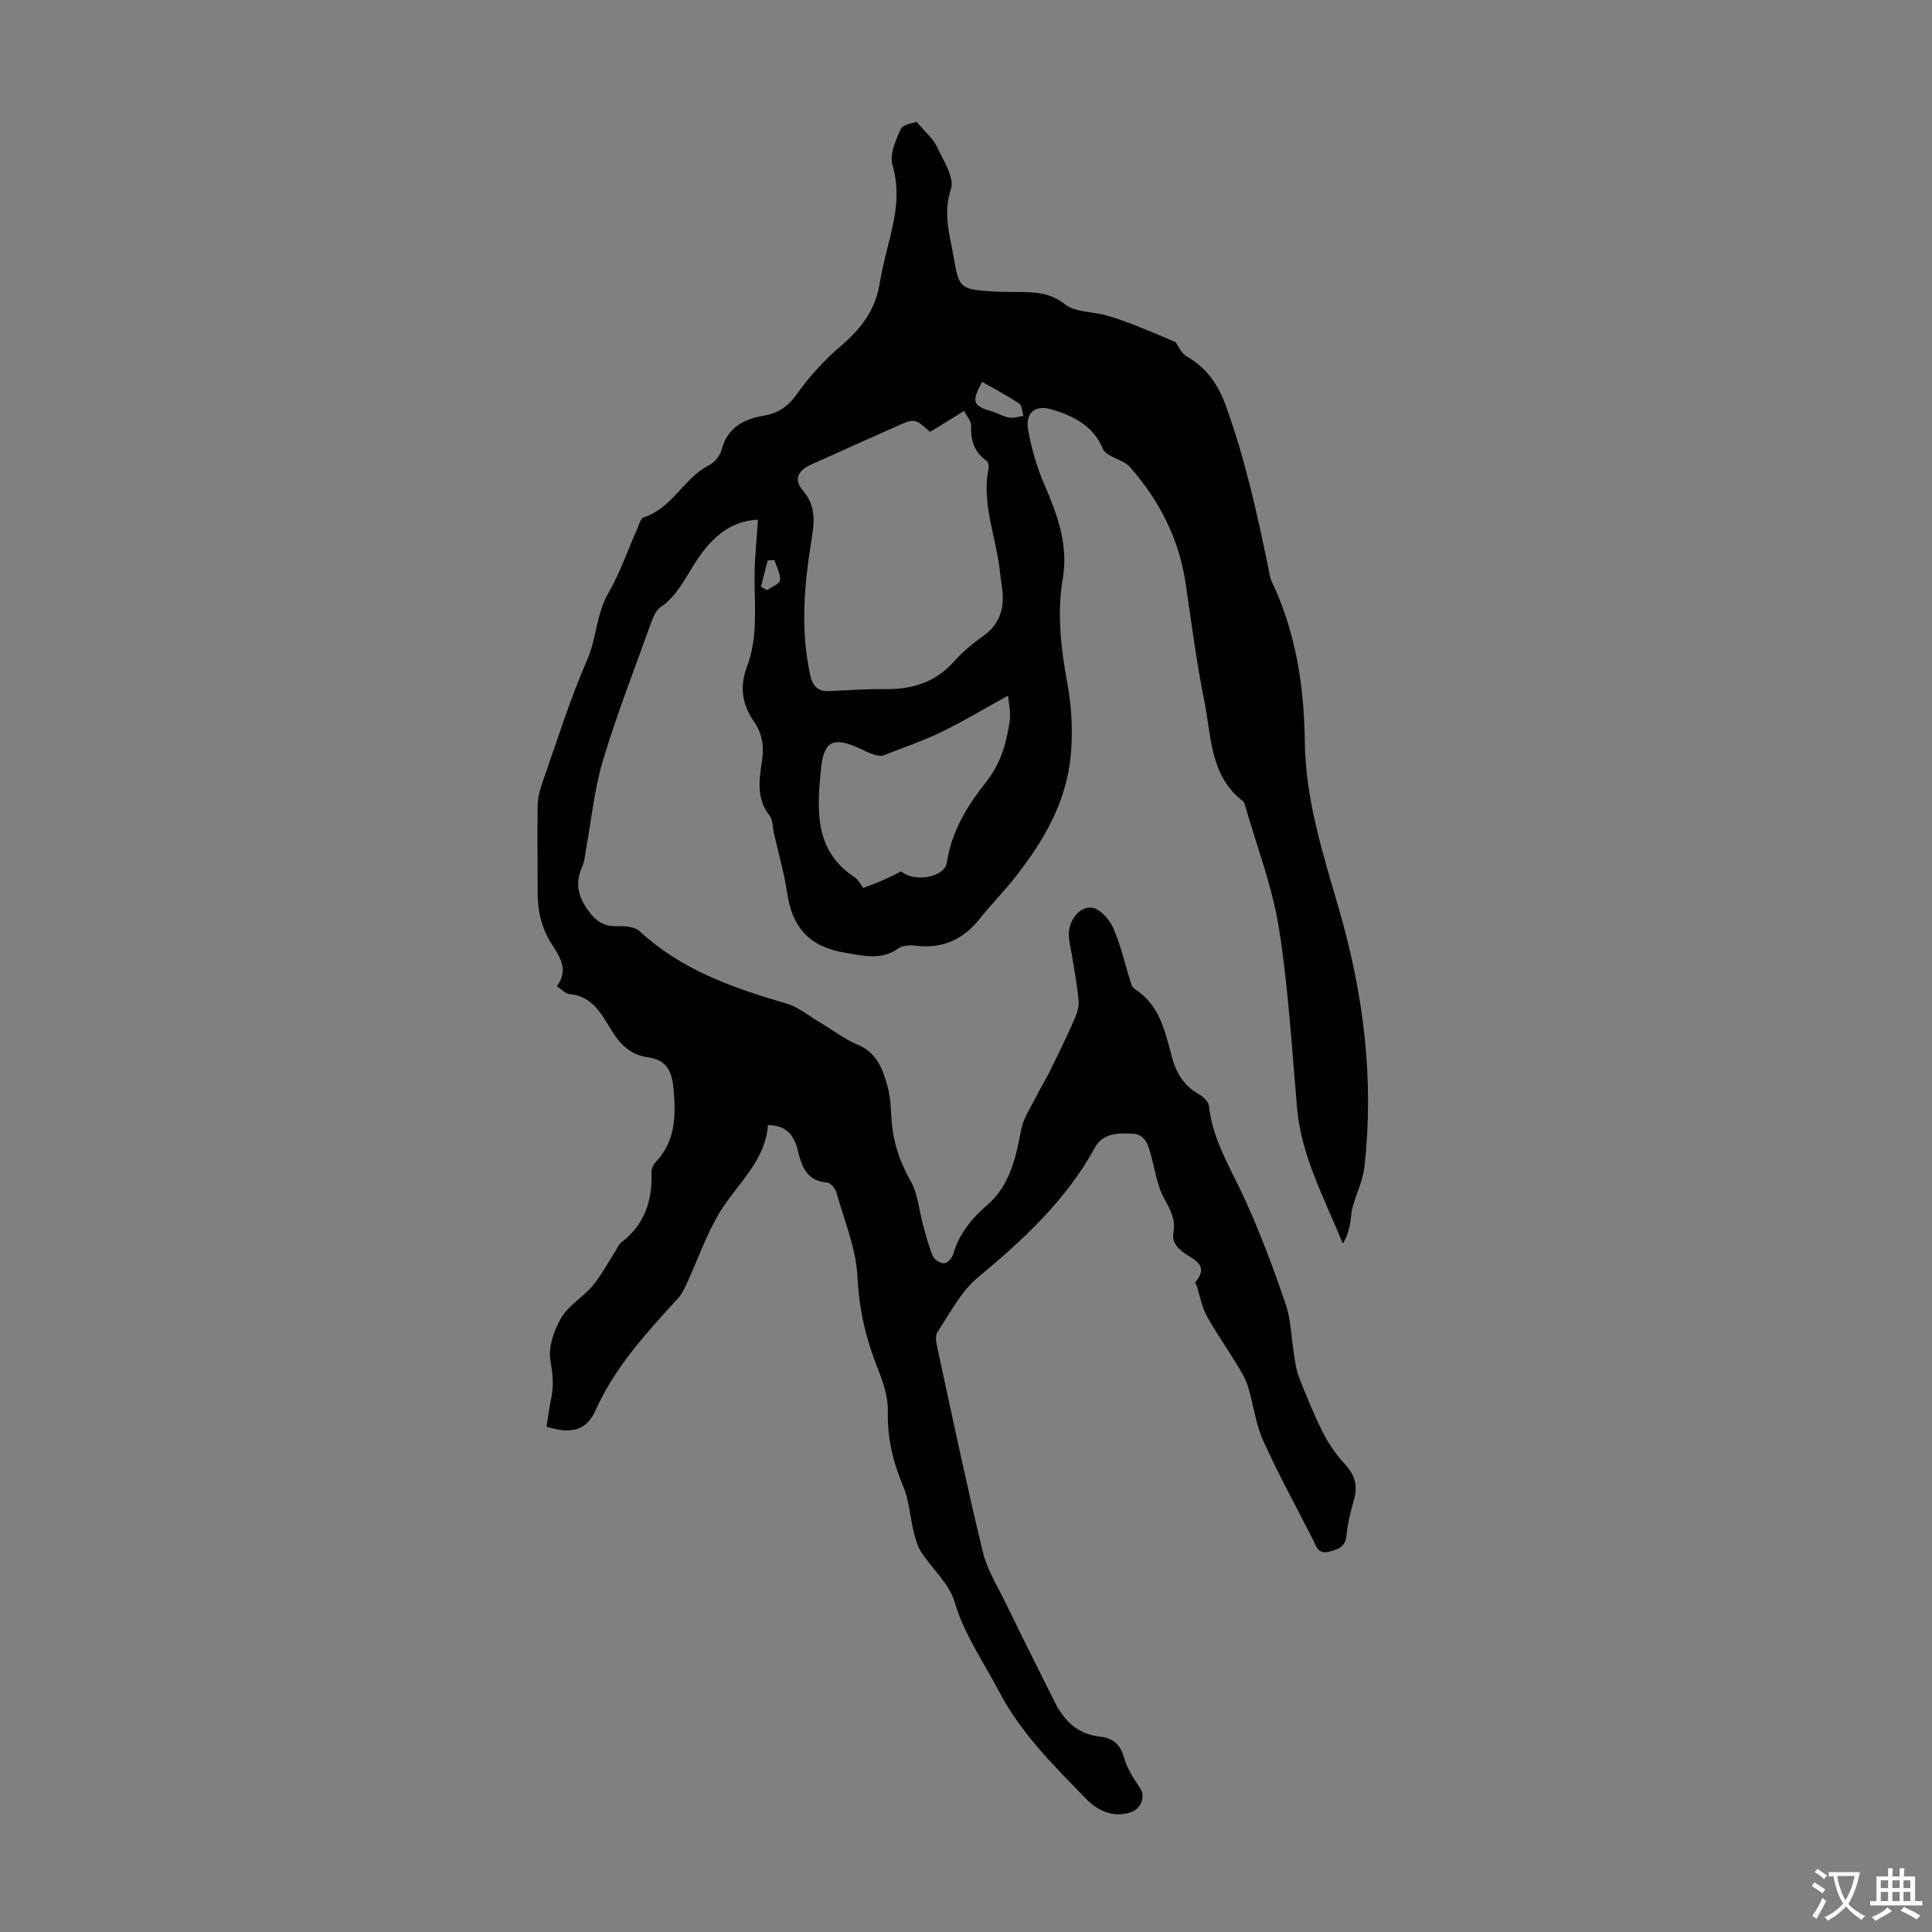<svg enable-background="new 0 0 400 400" viewBox="0 0 400 400" xmlns="http://www.w3.org/2000/svg"><rect x="0" y="0" width="400" height="400" fill="#808080" stroke="none"/><path d="m158.99 232.95c-.53 7.38-6.18 11.97-9.8 17.77-2.9 4.67-4.69 10.03-7.02 15.06-.5 1.08-1.05 2.21-1.84 3.07-6.49 7.11-12.99 14.14-17.02 23.12-1.91 4.25-5.01 5-10.16 3.42.32-2.01.59-4.08 1.01-6.13.52-2.52.27-4.83-.19-7.42-.5-2.8.68-6.34 2.19-8.94 1.51-2.61 4.52-4.3 6.53-6.69 1.8-2.15 3.13-4.7 4.66-7.07.41-.64.69-1.45 1.26-1.89 4.84-3.68 6.5-8.66 6.26-14.53-.03-.69.37-1.58.86-2.1 4.08-4.3 4.22-9.38 3.74-14.93-.33-3.86-1.32-6.24-5.44-6.81-3.42-.47-5.66-2.63-7.44-5.57-2.05-3.37-3.94-7.08-8.7-7.5-.87-.08-1.67-1.02-2.6-1.63 2.53-3.3.57-6.17-1.02-8.65-2.17-3.39-2.97-6.92-2.96-10.8.01-5.93-.08-11.87 0-17.8.02-1.52.36-3.11.87-4.55 3.03-8.65 5.76-17.43 9.41-25.82 1.95-4.48 1.86-9.4 4.34-13.72 2.44-4.24 4.05-8.95 6.04-13.44.36-.81.66-2.09 1.27-2.28 5.94-1.88 8.32-8.17 13.63-10.84 1.13-.57 2.23-1.99 2.55-3.22 1.14-4.47 4.58-6.29 8.43-6.94 3.25-.55 5.22-1.84 7.12-4.52 2.61-3.67 5.75-7.11 9.18-10.03 4.09-3.49 7.07-7.33 7.95-12.75.56-3.41 1.47-6.77 2.29-10.14 1.17-4.8 1.87-9.47.39-14.5-.64-2.18.66-5.17 1.74-7.48.47-1 2.62-1.22 3.25-1.48 1.85 2.2 3.42 3.47 4.19 5.12 1.34 2.86 3.71 6.47 2.91 8.85-1.69 5.07-.2 9.5.59 14.14 1.09 6.4 1.39 6.55 7.98 7.01 1.89.13 3.8.09 5.7.12 3.32.04 6.33.16 9.33 2.53 2.14 1.69 5.71 1.5 8.6 2.31 2.18.61 4.31 1.41 6.42 2.24 2.57 1 5.1 2.12 7.9 3.29.53.72 1.14 2.29 2.28 2.94 4.21 2.4 6.58 5.91 8.21 10.45 3.92 10.92 6.43 22.17 8.74 33.49.18.88.27 1.81.64 2.6 5.03 10.52 6.74 21.76 6.89 33.25.15 12.16 3.83 23.46 7.16 34.98 5.01 17.3 7.22 35.04 5.17 53.08-.32 2.82-1.66 5.51-2.43 8.29-.32 1.14-.32 2.36-.55 3.53-.27 1.36-.63 2.7-1.5 4.03-3.73-9.31-8.58-18.01-9.46-28.08-1.09-12.48-1.8-25.04-3.78-37.39-1.39-8.64-4.63-16.98-7.05-25.46-.06-.21-.13-.47-.29-.59-6.98-5.31-6.59-13.57-8.1-20.94-1.66-8.09-2.65-16.31-3.89-24.48-1.39-9.12-5.45-16.97-11.48-23.82-1.06-1.2-2.95-1.67-4.4-2.55-.51-.31-1.04-.79-1.26-1.32-1.96-4.71-6.04-6.71-10.5-8.06-3.53-1.07-5.6.69-4.9 4.43.7 3.69 1.74 7.41 3.23 10.85 2.74 6.34 5.12 12.66 3.92 19.73-1.26 7.38-.35 14.6.98 21.92.87 4.79 1.12 9.84.67 14.68-.9 9.75-5.72 17.95-11.7 25.47-2.3 2.89-4.9 5.53-7.2 8.42-3.43 4.3-7.75 6.19-13.25 5.52-1.15-.14-2.64-.08-3.52.54-3.6 2.53-7.07 1.57-11.06.91-7.46-1.23-10.94-5.27-11.99-12.39-.62-4.19-1.82-8.29-2.76-12.44-.27-1.2-.18-2.68-.87-3.55-2.86-3.6-2.13-7.64-1.55-11.55.44-2.97-.04-5.54-1.69-7.93-2.45-3.55-3.02-7.2-1.45-11.35 2.24-5.9 1.59-12.11 1.57-18.26-.01-3.98.44-7.97.7-12.19-6.41.29-10.24 4.56-13.25 9.32-2.04 3.22-3.64 6.56-6.92 8.8-.97.66-1.54 2.12-1.98 3.32-3.4 9.45-7.04 18.82-9.94 28.42-1.76 5.84-2.34 12.04-3.46 18.08-.24 1.32-.3 2.73-.84 3.93-1.62 3.6-.72 6.56 1.61 9.52 1.53 1.95 3.16 2.88 5.67 2.78 1.55-.06 3.6.09 4.61 1.03 8.66 8.02 19.31 11.75 30.33 14.96 2.55.74 4.78 2.62 7.14 4.01 2.55 1.51 4.93 3.39 7.64 4.51 3.97 1.65 5.22 5.01 6.21 8.58.56 2.02.69 4.2.8 6.31.24 4.78 1.57 9.1 3.98 13.32 1.54 2.69 1.75 6.13 2.61 9.21.6 2.14 1.13 4.32 2 6.35.32.74 1.52 1.53 2.31 1.51.66-.01 1.66-1.05 1.88-1.81 1.23-4.24 3.78-7.41 7.09-10.27 4.68-4.04 5.9-9.75 7-15.56.45-2.38 1.97-4.57 3.08-6.8.93-1.86 2.04-3.64 2.96-5.51 1.66-3.36 3.3-6.73 4.82-10.16.57-1.28 1.15-2.75 1.05-4.08-.25-3.22-.9-6.4-1.39-9.6-.22-1.43-.63-2.86-.64-4.29-.02-3.05 2.38-6.08 5.02-5.49 1.7.38 3.5 2.57 4.27 4.38 1.55 3.63 2.42 7.55 3.6 11.33.13.4.41.85.75 1.07 5.15 3.25 6.28 8.76 7.68 14.01.92 3.45 2.53 6.06 5.67 7.81.87.49 1.93 1.52 2.02 2.4.77 7.21 4.65 13.14 7.53 19.52 3.17 7.01 5.89 14.25 8.36 21.54 1.12 3.31 1.16 6.99 1.74 10.5.25 1.52.42 3.1.98 4.52 1.52 3.85 3.06 7.7 4.92 11.39 1.17 2.34 2.69 4.6 4.47 6.51 2.04 2.18 2.89 4.37 2.09 7.28-.68 2.48-1.36 4.99-1.6 7.54-.23 2.45-1.6 3-3.63 3.48-2.32.55-2.61-1.11-3.29-2.44-3.51-6.87-7.23-13.64-10.39-20.67-1.57-3.5-1.97-7.51-3.14-11.22-.53-1.68-1.54-3.23-2.46-4.75-2-3.29-4.24-6.44-6.07-9.81-.99-1.82-1.35-3.99-2-6-.1-.32-.42-.79-.32-.92 3.08-3.68-.65-4.71-2.55-6.2-1.47-1.16-2.32-2.28-1.98-4.17.46-2.57-.61-4.57-1.87-6.82-1.47-2.64-1.93-5.86-2.73-8.86-.59-2.24-1.21-4.61-3.97-4.7-2.86-.09-6.03-.15-7.7 2.89-5.97 10.92-14.86 19.1-24.29 26.95-3.49 2.91-5.72 7.37-8.32 11.26-.5.75-.25 2.17-.02 3.21 3.06 14.09 6.02 28.21 9.4 42.22.9 3.73 3.05 7.17 4.76 10.68 3.32 6.83 6.72 13.63 10.12 20.43 1.95 3.91 4.77 6.71 9.38 7.21 2.71.29 4.28 1.64 5.05 4.47.6 2.23 2.03 4.29 3.32 6.28 1.09 1.67.21 4.25-2.1 4.96-3.64 1.12-6.77-.42-9.14-2.85-6.69-6.87-13.5-13.57-18.07-22.31-3.19-6.1-7.15-11.66-9.15-18.48-1.1-3.75-4.62-6.77-6.87-10.23-.81-1.24-1.23-2.79-1.59-4.25-.77-3.12-.93-6.47-2.16-9.38-2.14-5.03-3.31-10.04-3.19-15.56.07-3-1.02-6.17-2.16-9.04-2.42-6.08-3.8-12.16-4.13-18.81-.29-5.88-2.73-11.67-4.36-17.46-.23-.83-1.21-2-1.92-2.05-4.34-.32-5.31-3.52-6.12-6.82-.8-3.08-2.36-5.05-6.14-5.07zm33.56-143.52c-3.15-2.85-3.16-2.86-7.19-1.06-5.81 2.6-11.63 5.2-17.43 7.82-2.84 1.28-3.62 3.12-1.65 5.43 2.6 3.07 2.36 6.28 1.79 9.79-1.54 9.42-2.41 18.85-.33 28.34.52 2.38 1.62 3.44 4.01 3.33 3.8-.17 7.6-.46 11.39-.4 5.65.08 10.51-1.38 14.4-5.74 1.77-1.99 3.88-3.75 6.06-5.29 2.72-1.92 3.96-4.5 4.02-7.65.04-1.76-.39-3.53-.56-5.3-.68-7.28-3.93-14.27-2.37-21.8.1-.46-.11-1.25-.45-1.49-2.55-1.82-3.3-4.29-3.19-7.31.03-.92-.87-1.88-1.44-3.02-2.6 1.59-4.86 2.99-7.06 4.35zm-13.8 94.41c1.49-.59 2.75-1.04 3.98-1.58 1.29-.57 2.55-1.22 3.85-1.85 2.71 2.35 9 1.27 9.46-1.85.96-6.46 4.28-11.81 8.14-16.68 3.04-3.84 4.2-8.08 4.87-12.6.28-1.93-.25-3.98-.36-5.26-4.84 2.67-9.24 5.34-13.86 7.57-3.93 1.9-8.11 3.29-12.18 4.9-1.27.08-2.79-.63-4.29-1.35-5.75-2.76-7.83-1.86-8.41 4.23-.8 8.33-1.41 16.75 7.01 22.27.7.47 1.12 1.36 1.79 2.2zm24.59-104.78c-2.24 4.13-1.91 4.97 1.84 6.06 1.27.37 2.45 1.1 3.73 1.33.94.17 1.98-.21 2.98-.34-.28-.88-.29-2.17-.9-2.57-2.44-1.64-5.08-3.01-7.65-4.48zm-43.01 36.88c-.46.03-.93.06-1.39.09-.46 1.82-.92 3.63-1.39 5.45.42.23.85.47 1.27.7.94-.68 2.61-1.29 2.67-2.04.12-1.36-.72-2.8-1.16-4.2z" fill="#010102"/><g fill="#fcfbfa"><path d="m377.9 391.2c-.2.3-.4.5-.6.8-.7-.6-1.4-1-2.2-1.5.2-.3.4-.5.5-.8.6.4 1.4.8 2.3 1.5zm-1.8 6.1c-.2-.2-.5-.4-.9-.6.4-.6.8-1.2 1.2-1.9s.7-1.3.9-1.9c.3.3.5.5.8.7-.7 1.3-1.4 2.6-2 3.7zm2.2-9c-.3.3-.5.5-.6.8-.6-.6-1.3-1.1-2-1.5.3-.3.5-.5.6-.7.6.5 1.3.9 2 1.4zm.3.2v-.9h2 4.5c-.3 1.3-.6 2.5-1 3.6s-.9 2.1-1.4 3c.4.5 1 1 1.6 1.4s1.2.8 1.9 1.1c-.3.2-.5.4-.8.8-.4-.3-1-.7-1.6-1.2s-1.2-1.1-1.6-1.6c-.5.6-1.1 1.1-1.7 1.6s-1.4.9-2.1 1.4c-.1-.3-.3-.5-.7-.8.6-.2 1.2-.5 1.9-1s1.4-1.1 2-1.8c-.5-.8-.9-1.6-1.2-2.5s-.6-2-.8-3.2c-.4.1-.7.1-1 .1zm2.5 2.7c.3 1 .7 1.7 1 2.2.3-.5.6-1.1 1-2s.6-1.9.9-3h-3.2-.4c.1.9.3 1.8.7 2.8z"/><path d="m396.5 388.5v1.5 3.6h1.5v.9c-.4 0-1 0-1.7 0h-7.9c-.5 0-.9 0-1.2 0v-.9h1.3v-3.5c0-.7 0-1.2 0-1.6h2.4c0-.8 0-1.4 0-1.7h1c0 .3-.1.8-.1 1.7h1.5c0-.8 0-1.4 0-1.7h1c0 .3-.1.9-.1 1.7zm-8.2 9.2c-.2-.3-.5-.5-.8-.8.8-.3 1.4-.6 1.9-.9s1-.7 1.4-1.1c.3.3.6.5.9.8-1.6 1-2.8 1.6-3.4 2zm2.6-6.8v-1.6h-1.5v1.6zm0 2.7v-1.9h-1.5v1.9zm2.4-2.7v-1.6h-1.5v1.6zm0 2.7v-1.9h-1.5v1.9zm.2 2 .7-.8c.4.2.9.5 1.6.8s1.3.7 1.8 1c-.3.3-.5.5-.8.8-.4-.3-1.5-1-3.3-1.8zm2-4.7v-1.6h-1.4v1.6zm0 2.7v-1.9h-1.4v1.9z"/></g></svg>